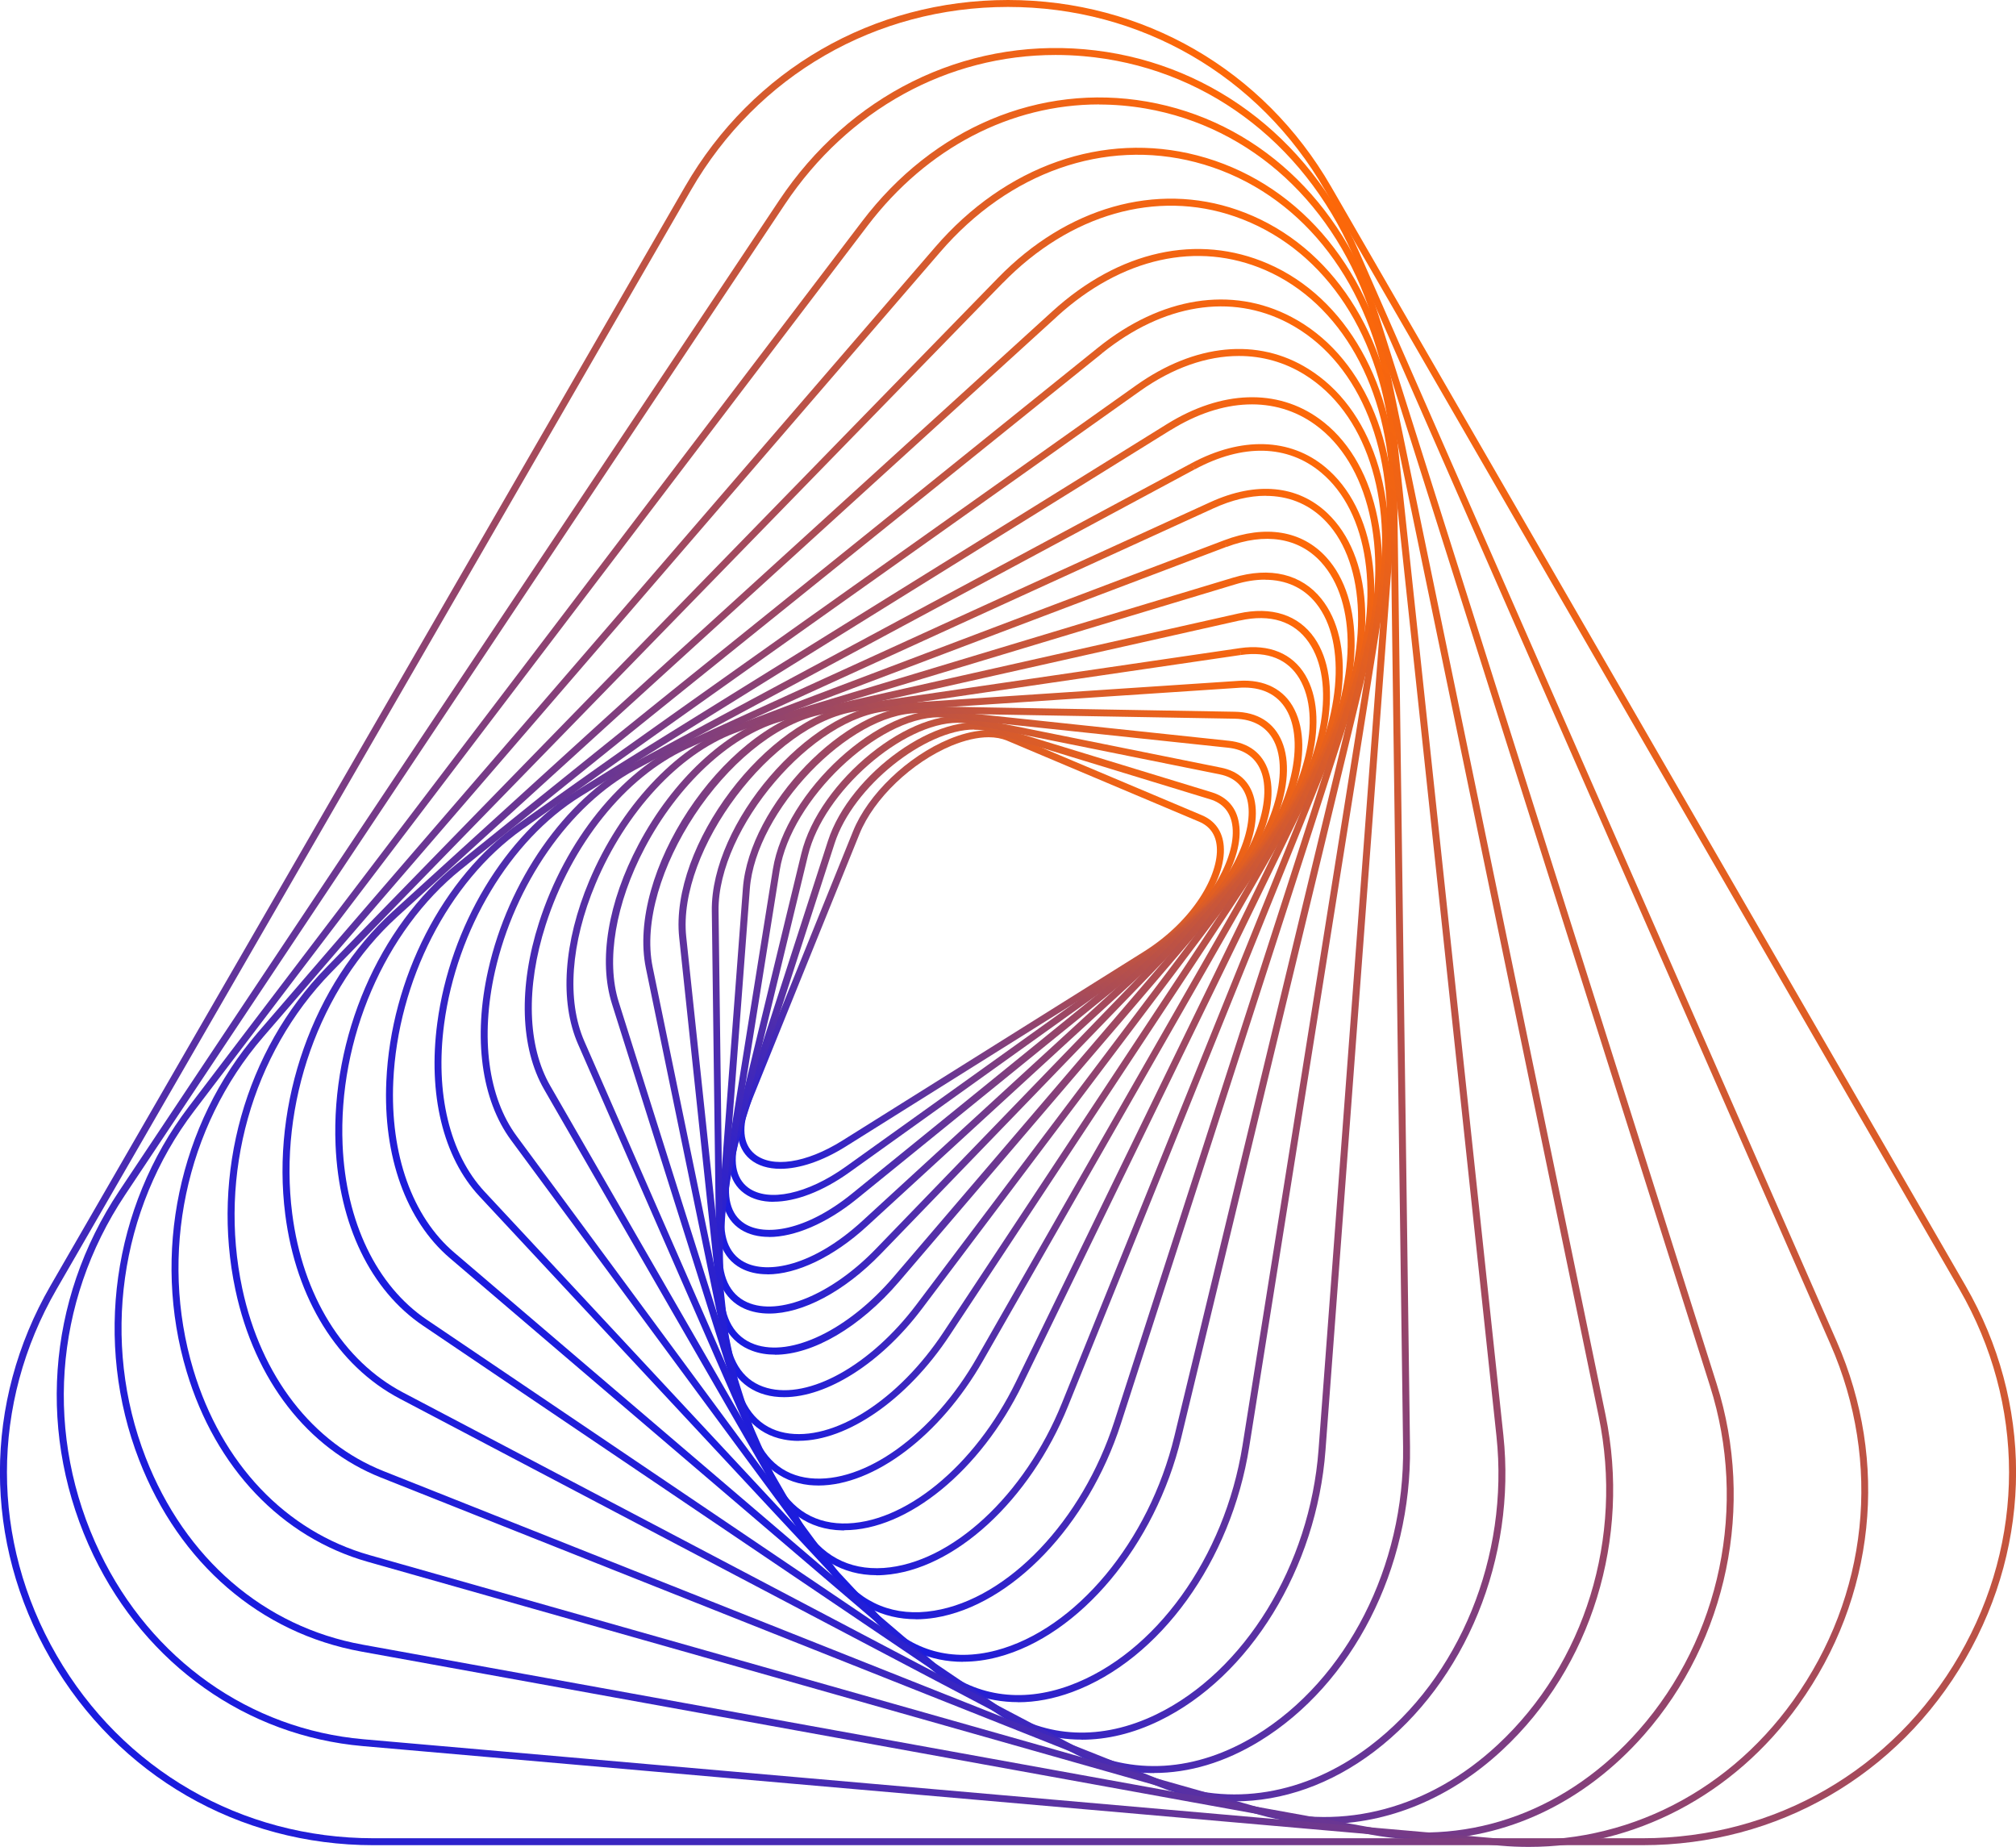 <svg xmlns="http://www.w3.org/2000/svg" xmlns:xlink="http://www.w3.org/1999/xlink" id="Layer_2" data-name="Layer 2" viewBox="0 0 212.02 194.2"><defs><style>      .cls-1 {        fill: url(#linear-gradient-8);      }      .cls-2 {        fill: url(#linear-gradient-7);      }      .cls-3 {        fill: url(#linear-gradient-5);      }      .cls-4 {        fill: url(#linear-gradient-6);      }      .cls-5 {        fill: url(#linear-gradient-9);      }      .cls-6 {        fill: url(#linear-gradient-4);      }      .cls-7 {        fill: url(#linear-gradient-3);      }      .cls-8 {        fill: url(#linear-gradient-2);      }      .cls-9 {        fill: url(#linear-gradient);      }      .cls-10 {        fill: url(#linear-gradient-10);      }      .cls-11 {        fill: url(#linear-gradient-11);      }      .cls-12 {        fill: url(#linear-gradient-12);      }      .cls-13 {        fill: url(#linear-gradient-13);      }      .cls-14 {        fill: url(#linear-gradient-19);      }      .cls-15 {        fill: url(#linear-gradient-14);      }      .cls-16 {        fill: url(#linear-gradient-21);      }      .cls-17 {        fill: url(#linear-gradient-20);      }      .cls-18 {        fill: url(#linear-gradient-15);      }      .cls-19 {        fill: url(#linear-gradient-16);      }      .cls-20 {        fill: url(#linear-gradient-17);      }      .cls-21 {        fill: url(#linear-gradient-18);      }    </style><linearGradient id="linear-gradient" x1="77.88" y1="120.91" x2="119.95" y2="78.85" gradientUnits="userSpaceOnUse"><stop offset="0" stop-color="#191bdf"></stop><stop offset="1" stop-color="#fe6807"></stop></linearGradient><linearGradient id="linear-gradient-2" x1="75.26" y1="122.53" x2="121.34" y2="76.46" xlink:href="#linear-gradient"></linearGradient><linearGradient id="linear-gradient-3" x1="72.6" y1="124.11" x2="122.8" y2="73.92" xlink:href="#linear-gradient"></linearGradient><linearGradient id="linear-gradient-4" x1="69.92" y1="125.62" x2="124.3" y2="71.23" xlink:href="#linear-gradient"></linearGradient><linearGradient id="linear-gradient-5" x1="67.55" y1="127.32" x2="126.15" y2="68.72" xlink:href="#linear-gradient"></linearGradient><linearGradient id="linear-gradient-6" x1="66.15" y1="129.8" x2="128.94" y2="67.01" xlink:href="#linear-gradient"></linearGradient><linearGradient id="linear-gradient-7" x1="65.01" y1="132.29" x2="131.94" y2="65.37" xlink:href="#linear-gradient"></linearGradient><linearGradient id="linear-gradient-8" x1="64.21" y1="134.76" x2="135.13" y2="63.83" xlink:href="#linear-gradient"></linearGradient><linearGradient id="linear-gradient-9" x1="63.8" y1="137.2" x2="138.54" y2="62.46" xlink:href="#linear-gradient"></linearGradient><linearGradient id="linear-gradient-10" x1="63.82" y1="139.54" x2="142.12" y2="61.24" xlink:href="#linear-gradient"></linearGradient><linearGradient id="linear-gradient-11" x1="64.36" y1="141.76" x2="145.88" y2="60.24" xlink:href="#linear-gradient"></linearGradient><linearGradient id="linear-gradient-12" x1="65.49" y1="143.84" x2="149.84" y2="59.49" xlink:href="#linear-gradient"></linearGradient><linearGradient id="linear-gradient-13" x1="67.25" y1="145.71" x2="153.95" y2="59.02" xlink:href="#linear-gradient"></linearGradient><linearGradient id="linear-gradient-14" x1="66.03" y1="151.08" x2="158.24" y2="58.88" xlink:href="#linear-gradient"></linearGradient><linearGradient id="linear-gradient-15" x1="63.19" y1="158.54" x2="162.66" y2="59.08" xlink:href="#linear-gradient"></linearGradient><linearGradient id="linear-gradient-16" x1="60.3" y1="166.59" x2="167.21" y2="59.68" xlink:href="#linear-gradient"></linearGradient><linearGradient id="linear-gradient-17" x1="56.87" y1="174.77" x2="171.45" y2="60.19" xlink:href="#linear-gradient"></linearGradient><linearGradient id="linear-gradient-18" x1="51.47" y1="181.66" x2="173.86" y2="59.26" xlink:href="#linear-gradient"></linearGradient><linearGradient id="linear-gradient-19" x1="45.65" y1="188.8" x2="176.01" y2="58.44" xlink:href="#linear-gradient"></linearGradient><linearGradient id="linear-gradient-20" x1="39.42" y1="196.13" x2="177.85" y2="57.7" xlink:href="#linear-gradient"></linearGradient><linearGradient id="linear-gradient-21" x1="32.68" y1="203.71" x2="179.35" y2="57.04" xlink:href="#linear-gradient"></linearGradient></defs><g id="Layer_1-2" data-name="Layer 1"><g><path class="cls-9" d="M82.08,122.9c-1.28,0-2.39-.33-3.2-1.01-1.48-1.24-1.72-3.46-.66-6.08l11.49-28.4c1.57-3.89,5.73-7.87,10.1-9.69,2.48-1.03,4.74-1.22,6.37-.53l20.22,8.53c1.38.58,2.18,1.71,2.3,3.25.29,3.62-3.17,8.66-8.05,11.72l-31.71,19.87c-2.46,1.54-4.88,2.34-6.87,2.34ZM103.97,77.52c-1.15,0-2.47.3-3.88.88-4.2,1.75-8.19,5.56-9.7,9.29l-11.49,28.4c-.95,2.34-.79,4.2.45,5.24,1.82,1.52,5.43.98,9.21-1.38l31.71-19.87c5.31-3.33,7.93-8.17,7.7-11.04-.1-1.27-.73-2.16-1.86-2.64l-20.22-8.53c-.56-.23-1.21-.35-1.92-.35Z"></path><path class="cls-8" d="M81.36,126.37c-1.21,0-2.27-.29-3.1-.9-1.65-1.21-2.06-3.41-1.16-6.2l9.97-30.84c2.3-7.13,11.78-13.86,17.18-12.21l23.2,7.09c1.6.49,2.59,1.61,2.85,3.26.62,3.76-2.73,9.33-7.77,12.94l-33.17,23.74c-2.84,2.04-5.7,3.11-8.01,3.11ZM102.46,76.71c-5.13,0-12.73,5.94-14.68,11.96l-9.97,30.84c-.8,2.46-.48,4.37.89,5.38,2.12,1.55,6.23.66,10.24-2.21l33.17-23.74c5.51-3.94,7.97-9.24,7.48-12.23-.22-1.37-1.01-2.27-2.34-2.67l-23.2-7.09c-.49-.15-1.03-.22-1.59-.22Z"></path><path class="cls-7" d="M80.87,130.06c-1.12,0-2.12-.25-2.94-.76-1.81-1.14-2.42-3.37-1.71-6.28l8.05-33.25c1.86-7.68,11.66-15.59,17.79-14.36l26.37,5.31c1.84.37,3.04,1.49,3.47,3.24.97,3.95-2.13,9.91-7.37,14.17l-34.42,27.94c-3.19,2.59-6.56,4-9.23,4ZM100.72,76c-5.74,0-14.11,7.2-15.74,13.93l-8.05,33.25c-.62,2.58-.13,4.53,1.39,5.49,2.07,1.31,6.37.83,11.32-3.19l34.42-27.94c5.65-4.58,7.88-10.34,7.12-13.42-.36-1.45-1.36-2.39-2.91-2.7l-26.37-5.31c-.38-.08-.78-.11-1.19-.11Z"></path><path class="cls-6" d="M80.71,133.99c-1.04,0-1.99-.21-2.79-.64-1.98-1.07-2.81-3.32-2.33-6.33l5.69-35.61c1.31-8.21,11.37-17.4,18.25-16.67l29.7,3.15c2.11.22,3.56,1.33,4.17,3.2,1.34,4.06-1.54,10.53-6.83,15.39l-35.39,32.46c-3.54,3.25-7.41,5.06-10.47,5.06ZM98.74,75.42c-6.41,0-15.55,8.64-16.74,16.1l-5.69,35.61c-.43,2.69.26,4.67,1.95,5.57,2.42,1.3,7.2.47,12.42-4.31l35.39-32.46c5.71-5.24,7.68-11.44,6.63-14.61-.52-1.58-1.75-2.51-3.55-2.7l-29.7-3.15c-.23-.02-.47-.04-.7-.04Z"></path><path class="cls-3" d="M80.9,138.12c-.95,0-1.83-.17-2.62-.52-2.17-.97-3.24-3.23-3-6.34l2.85-37.86c.66-8.72,10.86-19.3,18.54-19.14l33.18.58c2.42.04,4.13,1.13,4.97,3.13,1.72,4.15-.87,11.12-6.14,16.58l-36.03,37.28c-3.87,4-8.26,6.29-11.74,6.29ZM96.53,74.99c-7.19,0-17.05,10.28-17.67,18.46l-2.85,37.86c-.21,2.79.7,4.78,2.57,5.62,3.33,1.49,8.89-.81,13.53-5.61l36.03-37.28c5.76-5.96,7.37-12.45,5.99-15.79-.71-1.72-2.2-2.64-4.3-2.68l-33.18-.58s-.09,0-.13,0Z"></path><path class="cls-4" d="M81.5,142.44c-.85,0-1.65-.13-2.38-.4-2.38-.86-3.71-3.1-3.75-6.3l-.51-39.96c-.12-9.2,10.16-21.19,18.63-21.75l36.79-2.44.02.37-.02-.37c2.71-.18,4.8.89,5.86,3.02,2.15,4.29-.03,11.58-5.3,17.74l-36.27,42.4c-4.15,4.85-9.1,7.7-13.06,7.7ZM130.86,72.3c-.18,0-.36,0-.55.02l-36.79,2.44c-8,.53-18.06,12.31-17.95,21.01l.51,39.96c.04,2.92,1.17,4.86,3.27,5.62,3.85,1.39,9.87-1.52,14.63-7.09l36.27-42.4c5.67-6.62,6.91-13.53,5.2-16.93-.87-1.73-2.45-2.63-4.61-2.63Z"></path><path class="cls-2" d="M82.46,146.91c-.7,0-1.36-.08-2-.26-2.61-.72-4.24-2.93-4.59-6.21l-4.44-41.86c-1.02-9.63,9.17-23.14,18.49-24.5l40.48-5.93c3.08-.45,5.52.56,6.88,2.84,2.57,4.34.81,12.09-4.29,18.85l-36.04,47.79c-4.32,5.73-9.98,9.28-14.48,9.28ZM130.46,68.51l.05.36-40.48,5.93c-8.81,1.29-18.83,14.58-17.86,23.7l4.44,41.86c.32,3,1.72,4.93,4.06,5.58,4.43,1.23,10.88-2.37,15.7-8.75l36.04-47.79c4.92-6.53,6.67-13.95,4.25-18.04-1.21-2.04-3.33-2.9-6.14-2.49l-.05-.36Z"></path><path class="cls-1" d="M84,151.51c-.54,0-1.06-.05-1.57-.15-2.88-.55-4.84-2.7-5.53-6.05l-8.97-43.49c-2.06-10,7.9-25.09,18.06-27.37l44.24-9.94c3.48-.78,6.33.14,8.02,2.59,3.02,4.37,1.74,12.56-3.11,19.9l-35.27,53.42c-4.46,6.75-10.75,11.08-15.87,11.08ZM130.31,64.88l.08.36-44.24,9.94c-9.64,2.17-19.46,17.03-17.51,26.51l8.97,43.49c.64,3.08,2.35,4.98,4.95,5.48,5.06.97,11.92-3.39,16.69-10.62l35.27-53.42c4.69-7.1,5.97-14.95,3.12-19.08-1.53-2.22-4.04-3.01-7.25-2.29l-.08-.36Z"></path><path class="cls-5" d="M86.09,156.2c-.33,0-.66-.02-.99-.05-3.18-.34-5.52-2.4-6.6-5.81l-14.14-44.78c-1.44-4.57-.43-10.68,2.79-16.76,3.56-6.75,9.13-11.95,14.53-13.58l48-14.48.11.35-.11-.35c3.91-1.18,7.21-.38,9.3,2.24,3.54,4.45,2.84,12.84-1.75,20.87l-33.87,59.26c-4.5,7.87-11.46,13.09-17.29,13.09ZM133.03,60.95c-.98,0-2.03.16-3.13.5l-48,14.48c-5.22,1.57-10.62,6.64-14.09,13.22-3.08,5.83-4.1,11.88-2.74,16.2l14.14,44.78c1,3.16,3.06,4.99,5.97,5.3,5.73.61,12.95-4.6,17.56-12.67l33.87-59.26c4.37-7.65,5.12-15.89,1.81-20.05-1.31-1.65-3.17-2.49-5.39-2.49Z"></path><path class="cls-10" d="M88.79,160.92c-.07,0-.14,0-.21,0-3.52-.07-6.29-2.01-7.81-5.47l-19.98-45.66c-1.96-4.48-1.53-10.73,1.18-17.17,3.25-7.72,9.01-13.93,15.04-16.22l51.73-19.59c4.36-1.65,8.18-1.02,10.74,1.78,4.05,4.44,3.97,13.17-.2,21.74l-31.75,65.24c-4.41,9.06-12.08,15.33-18.73,15.33ZM128.86,57.16l.13.34-51.73,19.59c-5.85,2.21-11.45,8.27-14.62,15.82-2.63,6.25-3.06,12.3-1.18,16.59l19.98,45.66c1.41,3.22,3.88,4.96,7.15,5.03,6.43.12,13.93-6,18.27-14.92l31.75-65.24c4.04-8.3,4.17-16.71.32-20.93-2.34-2.57-5.87-3.13-9.93-1.59l-.13-.34Z"></path><path class="cls-11" d="M92.19,165.63c-3.57,0-6.54-1.76-8.42-5.02l-26.54-46.05c-2.52-4.37-2.72-10.76-.55-17.53,2.77-8.66,8.61-15.92,15.25-18.95l55.36-25.28.15.33-.15-.33c4.84-2.21,9.22-1.79,12.33,1.18,4.66,4.46,5.27,13.29,1.54,22.51l-28.82,71.33c-4.02,9.96-11.99,17.28-19.38,17.79-.26.02-.52.03-.78.03ZM133.11,52.13c-1.72,0-3.57.44-5.51,1.33l-55.36,25.28c-6.45,2.95-12.14,10.04-14.85,18.51-2.11,6.58-1.93,12.76.49,16.94l26.54,46.05c1.89,3.28,4.83,4.88,8.51,4.63,7.12-.5,14.83-7.62,18.75-17.33l28.82-71.33c3.55-8.8,3-17.52-1.37-21.7-1.65-1.58-3.7-2.37-6-2.37Z"></path><path class="cls-12" d="M96.34,170.26c-3.51,0-6.57-1.56-8.75-4.52l-33.84-45.85c-3.13-4.24-4.01-10.76-2.41-17.88,2.11-9.39,8.05-17.91,15.13-21.71l58.83-31.59c5.25-2.82,10.39-2.67,14.09.42,5.25,4.38,6.62,13.46,3.49,23.14l-25,77.44c-3.45,10.69-11.48,19.07-19.52,20.39-.7.11-1.38.17-2.04.17ZM125.48,49.03l.17.32-58.83,31.59c-6.9,3.71-12.7,12.04-14.77,21.23-1.55,6.91-.72,13.21,2.28,17.28l33.84,45.85c2.46,3.33,5.95,4.74,10.08,4.06,7.78-1.27,15.57-9.45,18.94-19.89l25-77.44c3.03-9.39,1.75-18.17-3.26-22.35-3.51-2.93-8.22-3.05-13.27-.33l-.17-.32Z"></path><path class="cls-13" d="M101.28,174.74c-3.43,0-6.53-1.35-8.97-3.97l-41.89-44.98c-3.82-4.1-5.43-10.74-4.43-18.23,1.35-10.15,7.12-19.75,14.68-24.44l62.06-38.53.19.31-.19-.31c5.74-3.56,11.58-3.76,16.02-.55,5.88,4.25,8.09,13.52,5.65,23.63l-20.17,83.5c-2.73,11.32-10.67,20.81-19.29,23.07-1.25.33-2.47.49-3.66.49ZM123.11,45.22l-62.06,38.53c-7.38,4.58-13.01,13.97-14.34,23.91-.97,7.27.58,13.69,4.24,17.63l41.89,44.98c3.09,3.31,7.31,4.48,11.91,3.27,8.37-2.2,16.09-11.46,18.76-22.53l20.17-83.5c2.37-9.81.26-18.79-5.37-22.86-4.19-3.03-9.73-2.82-15.2.58h0Z"></path><path class="cls-15" d="M107.07,178.98c-3.32,0-6.41-1.14-9.04-3.38l-50.73-43.32c-4.59-3.92-7.03-10.7-6.67-18.59.48-10.81,5.93-21.43,13.88-27.07l64.96-46.09.21.3-.21-.3c6.21-4.41,12.81-5.05,18.11-1.75,6.66,4.13,9.74,13.31,8.04,23.95l-14.24,89.41c-1.91,12.02-9.4,22.38-18.63,25.78-1.93.71-3.84,1.07-5.69,1.07ZM130.29,37.43c-3.37,0-6.95,1.24-10.4,3.69l-64.96,46.09c-7.77,5.51-13.09,15.91-13.57,26.5-.34,7.66,1.99,14.23,6.42,18l50.73,43.32c3.88,3.31,8.85,4.09,14,2.19,8.99-3.31,16.28-13.44,18.16-25.21l14.24-89.41c1.65-10.34-1.31-19.24-7.71-23.21-2.11-1.31-4.45-1.96-6.9-1.96Z"></path><path class="cls-18" d="M113.74,182.92c-3.16,0-6.2-.93-8.93-2.77l-60.34-40.77c-5.49-3.71-8.83-10.62-9.18-18.98-.47-11.34,4.53-22.94,12.74-29.55l67.44-54.29c6.65-5.35,14.07-6.53,20.35-3.23,7.41,3.89,11.5,13.13,10.68,24.1l-7.1,95.07c-.93,12.39-7.95,23.82-17.48,28.44-2.74,1.33-5.5,1.99-8.17,1.99ZM115.7,36.84l.23.29-67.44,54.29c-8.04,6.47-12.93,17.83-12.46,28.95.34,8.12,3.57,14.82,8.86,18.4l60.34,40.77c4.81,3.25,10.63,3.51,16.37.73,9.3-4.5,16.16-15.69,17.07-27.83l7.1-95.07c.8-10.68-3.14-19.64-10.29-23.4-6.01-3.16-13.13-2.01-19.55,3.15l-.23-.29Z"></path><path class="cls-19" d="M121.36,186.44c-2.95,0-5.86-.72-8.59-2.16l-70.74-37.22c-6.51-3.43-10.9-10.48-12.03-19.36-1.5-11.74,2.93-24.24,11.27-31.83l69.39-63.12c7.03-6.4,15.31-8.23,22.7-5.02,8.23,3.57,13.43,12.79,13.58,24.05l1.35,100.34c.17,12.81-6.03,24.96-15.8,30.95-3.65,2.24-7.43,3.36-11.14,3.36ZM110.91,33.02l.25.27-69.39,63.12c-8.17,7.44-12.51,19.68-11.04,31.19,1.1,8.64,5.35,15.49,11.64,18.81l70.74,37.22c5.93,3.12,12.67,2.7,19-1.18,9.55-5.86,15.62-17.76,15.45-30.32l-1.35-100.34c-.15-10.97-5.18-19.93-13.14-23.39-7.12-3.09-15.11-1.31-21.92,4.89l-.25-.27Z"></path><path class="cls-20" d="M129.84,189.41c-2.67,0-5.33-.5-7.88-1.51l-81.91-32.54c-7.7-3.06-13.27-10.24-15.29-19.72-2.6-12.2,1.04-25.18,9.51-33.87L104.97,29.21c7.23-7.42,16.63-10.09,25.13-7.15,9.27,3.21,15.55,12.1,16.8,23.78l11.21,105.09c1.37,12.88-3.96,25.93-13.58,33.24-4.56,3.46-9.65,5.24-14.68,5.24ZM105.23,29.46l.26.26L34.8,102.28c-8.3,8.52-11.87,21.24-9.32,33.21,1.97,9.23,7.38,16.22,14.84,19.19l81.91,32.54c7.12,2.83,15.09,1.51,21.85-3.63,9.43-7.16,14.65-19.95,13.3-32.58l-11.21-105.09c-1.21-11.39-7.31-20.05-16.31-23.16-8.23-2.85-17.34-.24-24.37,6.97l-.26-.26Z"></path><path class="cls-21" d="M139.31,191.79c-2.28,0-4.57-.32-6.83-.96l-93.81-26.61c-9.06-2.57-16-9.86-19.04-19.99-3.7-12.35-.84-26.01,7.47-35.65L98.33,26.01c7.42-8.61,17.73-12.22,27.57-9.67,10.29,2.67,17.91,11.36,20.37,23.25l22.58,109.18c2.69,13.01-1.47,26.51-10.85,35.24-5.48,5.1-12.04,7.78-18.69,7.78ZM98.61,26.25l.28.24L27.66,109.06c-8.15,9.45-10.96,22.85-7.33,34.96,2.97,9.89,9.72,17,18.54,19.5l93.81,26.61c8.6,2.44,17.65.01,24.82-6.66,9.2-8.55,13.27-21.79,10.63-34.55l-22.58-109.18c-2.4-11.61-9.82-20.09-19.83-22.69-9.57-2.48-19.6,1.05-26.83,9.44l-.28-.24Z"></path><path class="cls-14" d="M149.71,193.43c-1.76,0-3.53-.16-5.31-.48l-106.41-19.29c-10.62-1.93-19.13-9.26-23.35-20.12-4.81-12.38-2.82-26.61,5.19-37.14L90.67,23.27l.29.22-.29-.22c7.48-9.84,18.67-14.54,29.94-12.59,11.44,1.99,20.55,10.37,24.36,22.43l35.57,112.41c4.05,12.8,1.12,26.94-7.64,36.9-6.29,7.15-14.54,11.01-23.19,11.01ZM115.59,10.98c-9.27,0-18.1,4.55-24.33,12.73L20.41,116.83c-7.86,10.33-9.81,24.29-5.09,36.43,4.13,10.62,12.44,17.79,22.8,19.67l106.41,19.29c10.28,1.86,20.42-1.89,27.82-10.29,8.6-9.76,11.47-23.63,7.49-36.19l-35.57-112.41c-3.73-11.79-12.62-19.98-23.79-21.92-1.64-.28-3.28-.42-4.9-.42Z"></path><path class="cls-17" d="M160.79,194.2c-.99,0-1.99-.04-2.98-.13l-119.66-10.47c-12.21-1.07-22.79-8.56-28.31-20.03-5.99-12.48-4.99-26.81,2.69-38.33L81.93,21.09l.31.2-.31-.2c7.38-11.07,19.38-17.02,32.11-15.91,12.73,1.11,23.52,9.05,28.86,21.24l50.26,114.62c5.56,12.68,4.06,26.97-4.01,38.22-6.81,9.5-17.25,14.94-28.37,14.94ZM111.02,5.78c-11.34,0-21.82,5.73-28.48,15.71L13.15,125.65c-7.53,11.31-8.52,25.37-2.64,37.61,5.4,11.24,15.76,18.57,27.71,19.62l119.66,10.47c11.95,1.04,23.43-4.38,30.69-14.51,7.92-11.03,9.39-25.05,3.93-37.5l-50.26-114.62c-5.23-11.94-15.8-19.72-28.26-20.81-.99-.09-1.98-.13-2.96-.13Z"></path><path class="cls-16" d="M172.74,194.02H39.28c-14.18,0-26.88-7.33-33.97-19.61-7.09-12.28-7.09-26.94,0-39.22L72.05,19.61C79.14,7.33,91.83,0,106.01,0c0,0,0,0,0,0,14.18,0,26.88,7.33,33.97,19.61l66.73,115.58c7.09,12.28,7.09,26.94,0,39.22-7.09,12.28-19.79,19.61-33.97,19.61ZM72.36,19.79l.32.18L5.95,135.56c-6.96,12.05-6.96,26.44,0,38.49,6.96,12.05,19.42,19.24,33.33,19.24h133.46c13.91,0,26.37-7.19,33.33-19.24,6.96-12.05,6.96-26.44,0-38.49L139.34,19.98C132.39,7.93,119.93.73,106.01.73c-13.91,0-26.37,7.19-33.33,19.24l-.32-.18Z"></path></g></g></svg>